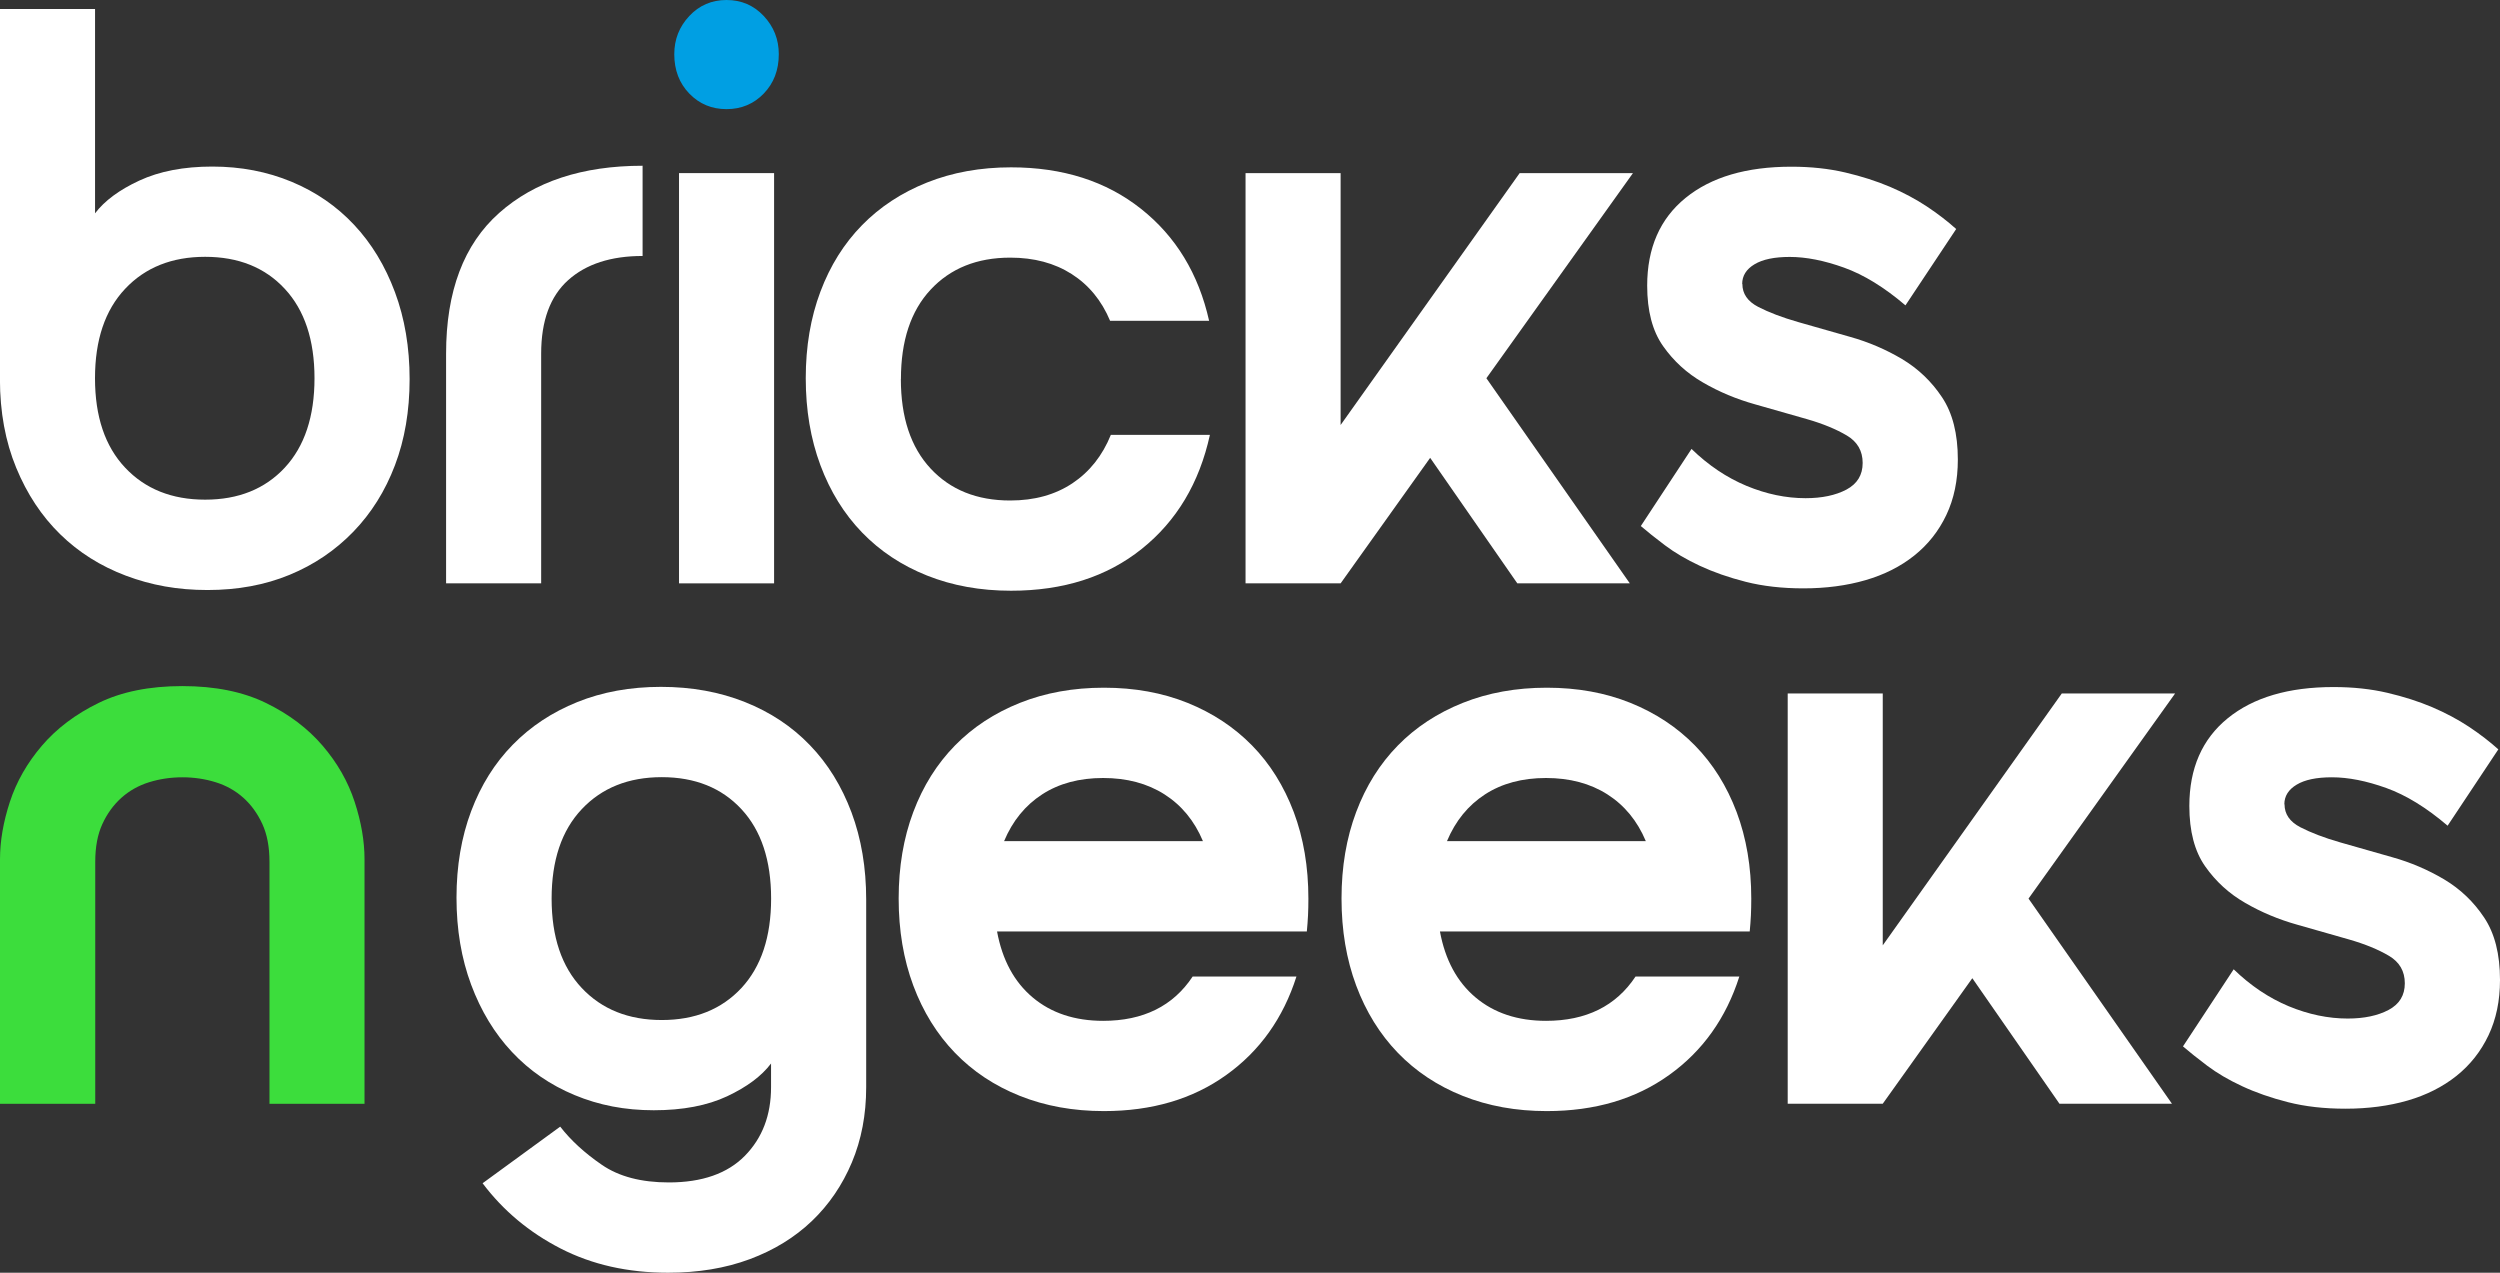 <svg width="110" height="56" viewBox="0 0 110 56" fill="none" xmlns="http://www.w3.org/2000/svg">
<rect x="0" y="0" width="110" height="56" fill="#333333" stroke="none"/>
<g clip-path="url(#clip0_79_720)">
<path d="M4.182 0.397V9.386C4.601 8.834 5.252 8.352 6.134 7.944C7.018 7.535 8.085 7.329 9.342 7.329C10.599 7.329 11.758 7.552 12.828 7.997C13.897 8.442 14.815 9.074 15.582 9.894C16.349 10.711 16.948 11.7 17.378 12.855C17.808 14.011 18.023 15.287 18.023 16.682C18.023 18.077 17.808 19.342 17.378 20.472C16.948 21.605 16.338 22.577 15.546 23.397C14.755 24.214 13.821 24.848 12.741 25.293C11.661 25.739 10.458 25.961 9.132 25.961C7.807 25.961 6.656 25.75 5.54 25.33C4.425 24.91 3.461 24.302 2.648 23.507C1.834 22.712 1.189 21.737 0.713 20.582C0.237 19.427 -0.003 18.128 -0.003 16.682V0.397H4.18H4.182ZM12.531 12.709C11.661 11.77 10.49 11.3 9.026 11.3C7.562 11.3 6.387 11.77 5.505 12.709C4.621 13.647 4.18 14.96 4.18 16.642C4.18 18.325 4.621 19.638 5.505 20.576C6.387 21.515 7.562 21.985 9.026 21.985C10.49 21.985 11.658 21.515 12.531 20.576C13.402 19.638 13.838 18.325 13.838 16.642C13.838 14.96 13.402 13.647 12.531 12.709Z" fill="white"/>
<path d="M19.628 15.56C19.628 12.816 20.407 10.753 21.963 9.37C23.52 7.986 25.623 7.293 28.274 7.293V11.263C26.881 11.263 25.787 11.618 24.997 12.328C24.208 13.038 23.811 14.115 23.811 15.56V25.668H19.628V15.56Z" fill="white"/>
<path d="M29.668 2.384C29.668 1.733 29.888 1.175 30.329 0.704C30.77 0.234 31.317 0 31.967 0C32.617 0 33.164 0.234 33.605 0.704C34.046 1.175 34.267 1.733 34.267 2.384C34.267 3.083 34.046 3.66 33.605 4.117C33.164 4.573 32.617 4.802 31.967 4.802C31.317 4.802 30.77 4.573 30.329 4.117C29.888 3.66 29.668 3.083 29.668 2.384Z" fill="#009FE3"/>
<path d="M34.06 7.617H29.877V25.668H34.06V7.617Z" fill="white"/>
<path d="M39.638 16.679C39.638 18.364 40.073 19.674 40.944 20.613C41.815 21.551 42.982 22.022 44.449 22.022C45.519 22.022 46.43 21.768 47.187 21.264C47.943 20.759 48.507 20.049 48.877 19.134H53.236C52.771 21.253 51.772 22.924 50.237 24.152C48.703 25.381 46.787 25.992 44.485 25.992C43.138 25.992 41.905 25.77 40.789 25.324C39.673 24.879 38.721 24.248 37.929 23.428C37.14 22.611 36.528 21.622 36.098 20.469C35.668 19.314 35.453 18.04 35.453 16.642C35.453 15.245 35.668 13.977 36.098 12.833C36.528 11.689 37.137 10.716 37.929 9.908C38.718 9.102 39.673 8.476 40.789 8.031C41.905 7.586 43.135 7.363 44.485 7.363C46.762 7.363 48.67 7.972 50.202 9.186C51.737 10.401 52.736 12.044 53.201 14.115H48.844C48.471 13.224 47.908 12.54 47.154 12.058C46.398 11.576 45.5 11.336 44.452 11.336C42.988 11.336 41.821 11.807 40.947 12.745C40.073 13.684 39.641 14.997 39.641 16.679H39.638Z" fill="white"/>
<path d="M54.804 7.617H58.987V18.7L66.865 7.617H71.85L65.401 16.642L71.712 25.668H66.762L62.927 20.145L58.987 25.668H54.804V7.617Z" fill="white"/>
<path d="M76.664 12.492C76.664 12.926 76.895 13.261 77.361 13.503C77.826 13.743 78.411 13.968 79.121 14.171C79.829 14.377 80.591 14.594 81.405 14.822C82.218 15.05 82.98 15.377 83.688 15.797C84.395 16.22 84.983 16.778 85.448 17.477C85.914 18.175 86.145 19.088 86.145 20.221C86.145 21.137 85.976 21.949 85.639 22.659C85.302 23.369 84.831 23.963 84.227 24.445C83.623 24.927 82.907 25.288 82.082 25.527C81.258 25.767 80.343 25.888 79.345 25.888C78.414 25.888 77.573 25.792 76.817 25.601C76.06 25.409 75.388 25.172 74.795 24.896C74.201 24.62 73.69 24.318 73.26 23.994C72.83 23.67 72.476 23.386 72.196 23.146L74.427 19.753C75.17 20.475 75.978 21.016 76.849 21.379C77.72 21.74 78.585 21.92 79.445 21.92C80.166 21.92 80.765 21.794 81.241 21.543C81.718 21.289 81.957 20.9 81.957 20.371C81.957 19.841 81.726 19.438 81.26 19.162C80.795 18.886 80.207 18.643 79.5 18.44C78.79 18.237 78.03 18.02 77.217 17.789C76.403 17.561 75.641 17.243 74.933 16.831C74.223 16.423 73.638 15.887 73.173 15.225C72.707 14.563 72.476 13.678 72.476 12.571C72.476 10.911 73.039 9.623 74.166 8.707C75.293 7.791 76.844 7.335 78.819 7.335C79.679 7.335 80.469 7.42 81.19 7.589C81.911 7.758 82.567 7.969 83.16 8.22C83.753 8.473 84.292 8.761 84.782 9.085C85.269 9.409 85.699 9.741 86.072 10.077L83.84 13.436C82.909 12.641 82.009 12.089 81.138 11.776C80.267 11.463 79.47 11.305 78.749 11.305C78.074 11.305 77.557 11.412 77.198 11.629C76.836 11.846 76.656 12.134 76.656 12.497L76.664 12.492Z" fill="white"/>
<path d="M8.02 30.188C9.459 30.188 10.687 30.436 11.699 30.929C12.711 31.422 13.541 32.048 14.191 32.806C14.842 33.564 15.313 34.39 15.604 35.28C15.895 36.17 16.039 37.013 16.039 37.808V48.566H11.857V37.918C11.857 37.267 11.753 36.714 11.544 36.258C11.334 35.801 11.057 35.415 10.708 35.102C10.36 34.79 9.952 34.562 9.489 34.418C9.024 34.274 8.537 34.201 8.025 34.201C7.513 34.201 7.026 34.274 6.561 34.418C6.096 34.562 5.69 34.792 5.342 35.102C4.994 35.415 4.713 35.801 4.504 36.258C4.294 36.714 4.191 37.27 4.191 37.918V48.566H0V37.808C0 37.013 0.144 36.17 0.435 35.28C0.727 34.39 1.197 33.567 1.848 32.806C2.498 32.048 3.328 31.422 4.34 30.929C5.35 30.436 6.577 30.188 8.02 30.188Z" fill="#3CDD3C"/>
<path d="M38.112 47.842C38.112 49.045 37.902 50.147 37.483 51.145C37.064 52.142 36.476 53.005 35.722 53.726C34.966 54.447 34.054 55.008 32.985 55.405C31.915 55.803 30.718 56 29.393 56C27.627 56 26.051 55.645 24.669 54.935C23.286 54.225 22.14 53.267 21.234 52.063L24.649 49.572C25.115 50.173 25.724 50.733 26.481 51.252C27.235 51.77 28.217 52.027 29.428 52.027C30.892 52.027 32.008 51.635 32.775 50.855C33.543 50.071 33.926 49.068 33.926 47.839V46.794C33.507 47.349 32.862 47.828 31.992 48.237C31.121 48.645 30.046 48.851 28.767 48.851C27.488 48.851 26.35 48.628 25.281 48.183C24.211 47.738 23.294 47.107 22.527 46.287C21.759 45.469 21.161 44.48 20.731 43.328C20.301 42.173 20.086 40.896 20.086 39.501C20.086 38.106 20.301 36.836 20.731 35.691C21.161 34.547 21.77 33.575 22.562 32.767C23.352 31.96 24.299 31.335 25.403 30.89C26.508 30.445 27.733 30.222 29.082 30.222C30.432 30.222 31.662 30.445 32.778 30.89C33.894 31.335 34.846 31.966 35.635 32.786C36.425 33.603 37.034 34.593 37.467 35.748C37.897 36.903 38.112 38.18 38.112 39.575V47.842ZM33.929 39.538C33.929 37.853 33.494 36.542 32.623 35.604C31.752 34.666 30.582 34.195 29.118 34.195C27.654 34.195 26.481 34.666 25.597 35.604C24.712 36.542 24.271 37.856 24.271 39.538C24.271 41.22 24.712 42.533 25.597 43.472C26.481 44.41 27.654 44.881 29.118 44.881C30.582 44.881 31.749 44.41 32.623 43.472C33.494 42.533 33.929 41.22 33.929 39.538Z" fill="white"/>
<path d="M48.537 44.917C50.303 44.917 51.618 44.266 52.477 42.967H57.044C56.462 44.796 55.433 46.242 53.958 47.298C52.483 48.358 50.687 48.888 48.572 48.888C47.223 48.888 45.993 48.665 44.877 48.22C43.761 47.775 42.809 47.143 42.017 46.323C41.228 45.506 40.615 44.517 40.185 43.365C39.755 42.209 39.541 40.935 39.541 39.538C39.541 38.14 39.755 36.872 40.185 35.728C40.615 34.584 41.225 33.612 42.017 32.803C42.806 31.997 43.761 31.372 44.877 30.926C45.993 30.481 47.223 30.259 48.572 30.259C49.922 30.259 51.147 30.481 52.252 30.926C53.356 31.372 54.303 31.997 55.093 32.803C55.882 33.609 56.491 34.584 56.924 35.728C57.354 36.872 57.569 38.14 57.569 39.538C57.569 39.803 57.564 40.051 57.553 40.279C57.542 40.507 57.523 40.744 57.501 40.983H43.87C44.101 42.235 44.624 43.204 45.44 43.889C46.254 44.573 47.288 44.917 48.543 44.917H48.537ZM52.929 37.01C52.556 36.12 51.993 35.435 51.239 34.953C50.483 34.471 49.582 34.232 48.537 34.232C47.492 34.232 46.597 34.471 45.854 34.953C45.111 35.435 44.553 36.12 44.18 37.01H52.932H52.929Z" fill="white"/>
<path d="M68.024 44.917C69.79 44.917 71.104 44.266 71.964 42.967H76.531C75.948 44.796 74.92 46.242 73.445 47.298C71.97 48.358 70.174 48.888 68.059 48.888C66.71 48.888 65.48 48.665 64.364 48.22C63.248 47.775 62.296 47.143 61.504 46.323C60.715 45.506 60.102 44.517 59.672 43.365C59.242 42.209 59.027 40.935 59.027 39.538C59.027 38.14 59.242 36.872 59.672 35.728C60.102 34.584 60.712 33.612 61.504 32.803C62.293 31.997 63.248 31.372 64.364 30.926C65.48 30.481 66.71 30.259 68.059 30.259C69.409 30.259 70.634 30.481 71.739 30.926C72.843 31.372 73.79 31.997 74.579 32.803C75.369 33.609 75.978 34.584 76.411 35.728C76.841 36.872 77.056 38.14 77.056 39.538C77.056 39.803 77.05 40.051 77.04 40.279C77.029 40.507 77.01 40.744 76.988 40.983H63.357C63.588 42.235 64.111 43.204 64.927 43.889C65.741 44.573 66.775 44.917 68.029 44.917H68.024ZM72.416 37.01C72.043 36.12 71.48 35.435 70.726 34.953C69.97 34.471 69.069 34.232 68.024 34.232C66.979 34.232 66.084 34.471 65.341 34.953C64.598 35.435 64.04 36.12 63.667 37.01H72.419H72.416Z" fill="white"/>
<path d="M78.659 30.512H82.841V41.595L90.719 30.512H95.705L89.255 39.538L95.566 48.564H90.616L86.782 43.041L82.841 48.564H78.659V30.512Z" fill="white"/>
<path d="M100.519 35.387C100.519 35.821 100.75 36.156 101.216 36.399C101.681 36.638 102.266 36.864 102.976 37.067C103.684 37.272 104.446 37.489 105.26 37.718C106.073 37.946 106.835 38.273 107.543 38.693C108.25 39.115 108.838 39.673 109.303 40.372C109.769 41.071 110 41.984 110 43.117C110 44.032 109.831 44.844 109.494 45.554C109.157 46.264 108.686 46.859 108.082 47.341C107.477 47.822 106.762 48.183 105.937 48.423C105.113 48.662 104.198 48.783 103.2 48.783C102.269 48.783 101.428 48.688 100.672 48.496C99.915 48.304 99.243 48.068 98.65 47.791C98.056 47.515 97.545 47.214 97.115 46.89C96.685 46.566 96.331 46.281 96.051 46.042L98.282 42.649C99.025 43.37 99.833 43.911 100.704 44.275C101.575 44.635 102.44 44.816 103.3 44.816C104.021 44.816 104.62 44.689 105.096 44.438C105.573 44.185 105.812 43.796 105.812 43.266C105.812 42.736 105.581 42.333 105.115 42.057C104.65 41.781 104.062 41.539 103.355 41.336C102.644 41.133 101.885 40.916 101.072 40.685C100.258 40.456 99.496 40.138 98.788 39.727C98.078 39.318 97.493 38.783 97.028 38.12C96.562 37.458 96.331 36.573 96.331 35.466C96.331 33.806 96.894 32.519 98.021 31.603C99.148 30.687 100.699 30.23 102.674 30.23C103.534 30.23 104.324 30.315 105.045 30.484C105.766 30.653 106.422 30.864 107.015 31.115C107.608 31.369 108.147 31.656 108.637 31.98C109.124 32.304 109.554 32.637 109.927 32.972L107.695 36.331C106.765 35.536 105.864 34.984 104.993 34.671C104.122 34.359 103.325 34.201 102.604 34.201C101.929 34.201 101.412 34.308 101.053 34.525C100.691 34.742 100.511 35.029 100.511 35.393L100.519 35.387Z" fill="white"/>
</g>
<defs>
<clipPath id="clip0_79_720">
<rect width="110" height="56" fill="white"/>
</clipPath>
</defs>
</svg>
